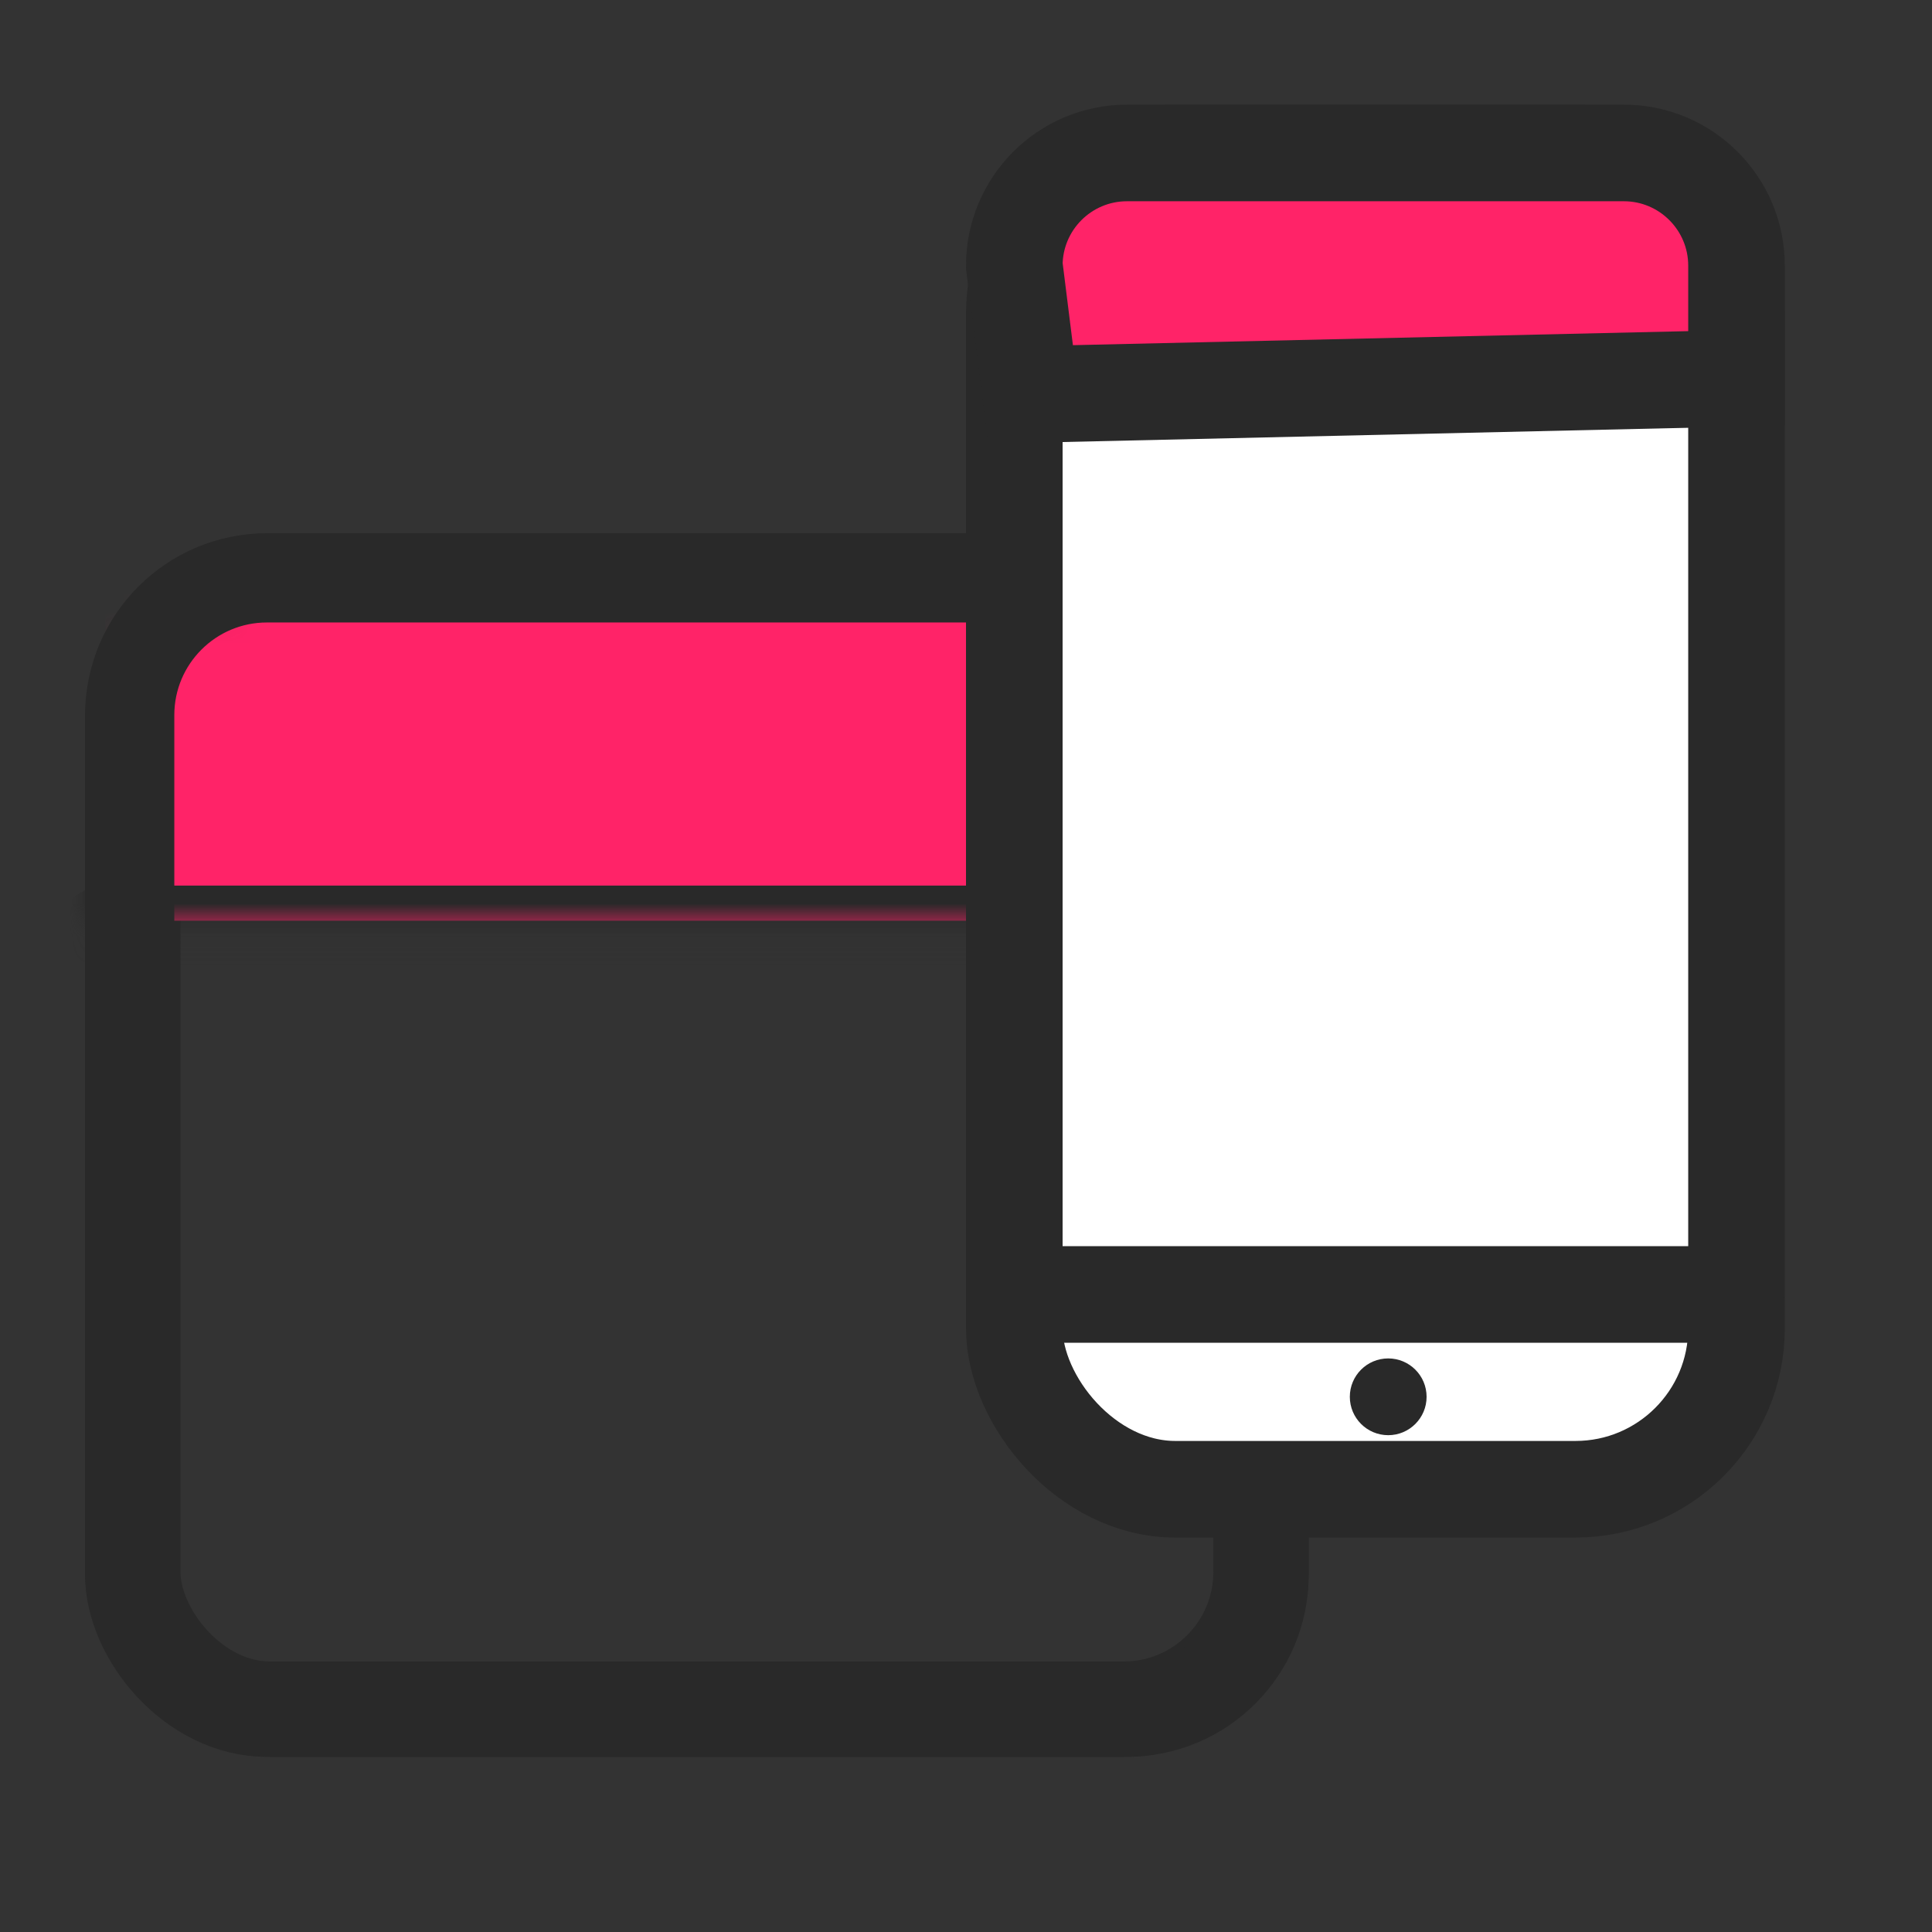 <?xml version="1.0" encoding="UTF-8"?>
<svg width="60px" height="60px" viewBox="0 0 60 60" version="1.1" xmlns="http://www.w3.org/2000/svg" xmlns:xlink="http://www.w3.org/1999/xlink">
    <rect x="0" y="0" width="60" height="60" fill="#333333" stroke="none"/>
    <title>Pagebuilder_responsive web design</title>
    <defs>
        <rect id="path-1" x="0" y="0" width="38" height="38" rx="4.263"></rect>
        <rect id="path-3" x="0" y="0" width="38" height="38" rx="4.263"></rect>
    </defs>
    <g id="Pagebuilder_responsive-web-design" stroke="none" stroke-width="1" fill="none" fill-rule="evenodd">
        <g id="编组-6" fill="#FFFFFF" opacity="0">
            <rect id="矩形" x="0" y="0" width="60" height="60"></rect>
        </g>
        <g id="矩形" transform="translate(2.643, 16.561)">
            <mask id="mask-2" fill="white">
                <use xlink:href="#path-1"></use>
            </mask>
            <rect stroke="#292929" stroke-width="2.962" x="1.481" y="1.481" width="35.038" height="35.038" rx="4.263"></rect>
            <rect fill="#FF2368" mask="url(#mask-2)" x="0.633" y="1.9" width="36.733" height="10.133"></rect>
            <line x1="0.633" y1="12.423" x2="37.367" y2="12.423" id="路径" stroke="#292929" stroke-width="2.962" stroke-linecap="round" mask="url(#mask-2)"></line>
            <mask id="mask-4" fill="white">
                <use xlink:href="#path-3"></use>
            </mask>
            <rect stroke="#292929" stroke-width="2.771" x="1.385" y="1.385" width="35.229" height="35.229" rx="4.263"></rect>
        </g>
        <g id="编组" transform="translate(30, 3.25)">
            <rect id="矩形" stroke="#292929" stroke-width="3" fill="#FFFFFF" x="1.5" y="1.5" width="22.429" height="41.5" rx="5"></rect>
            <path d="M20.429,1.5 C21.395,1.5 22.27,1.892 22.903,2.525 C23.537,3.159 23.929,4.034 23.929,5 L23.929,5 L23.929,8.5 L2,9 L1.5,5 C1.5,4.034 1.892,3.159 2.525,2.525 C3.159,1.892 4.034,1.5 5,1.5 L5,1.5 L20.429,1.5 Z" id="矩形" stroke="#292929" stroke-width="3" fill="#FF2368"></path>
            <circle id="椭圆形" fill="#292929" cx="13.112" cy="40.129" r="1.192"></circle>
            <line x1="23.899" y1="36.951" x2="1.589" y2="36.951" id="路径-83" stroke="#292929" stroke-width="3" stroke-linecap="round"></line>
        </g>
    </g>
</svg>